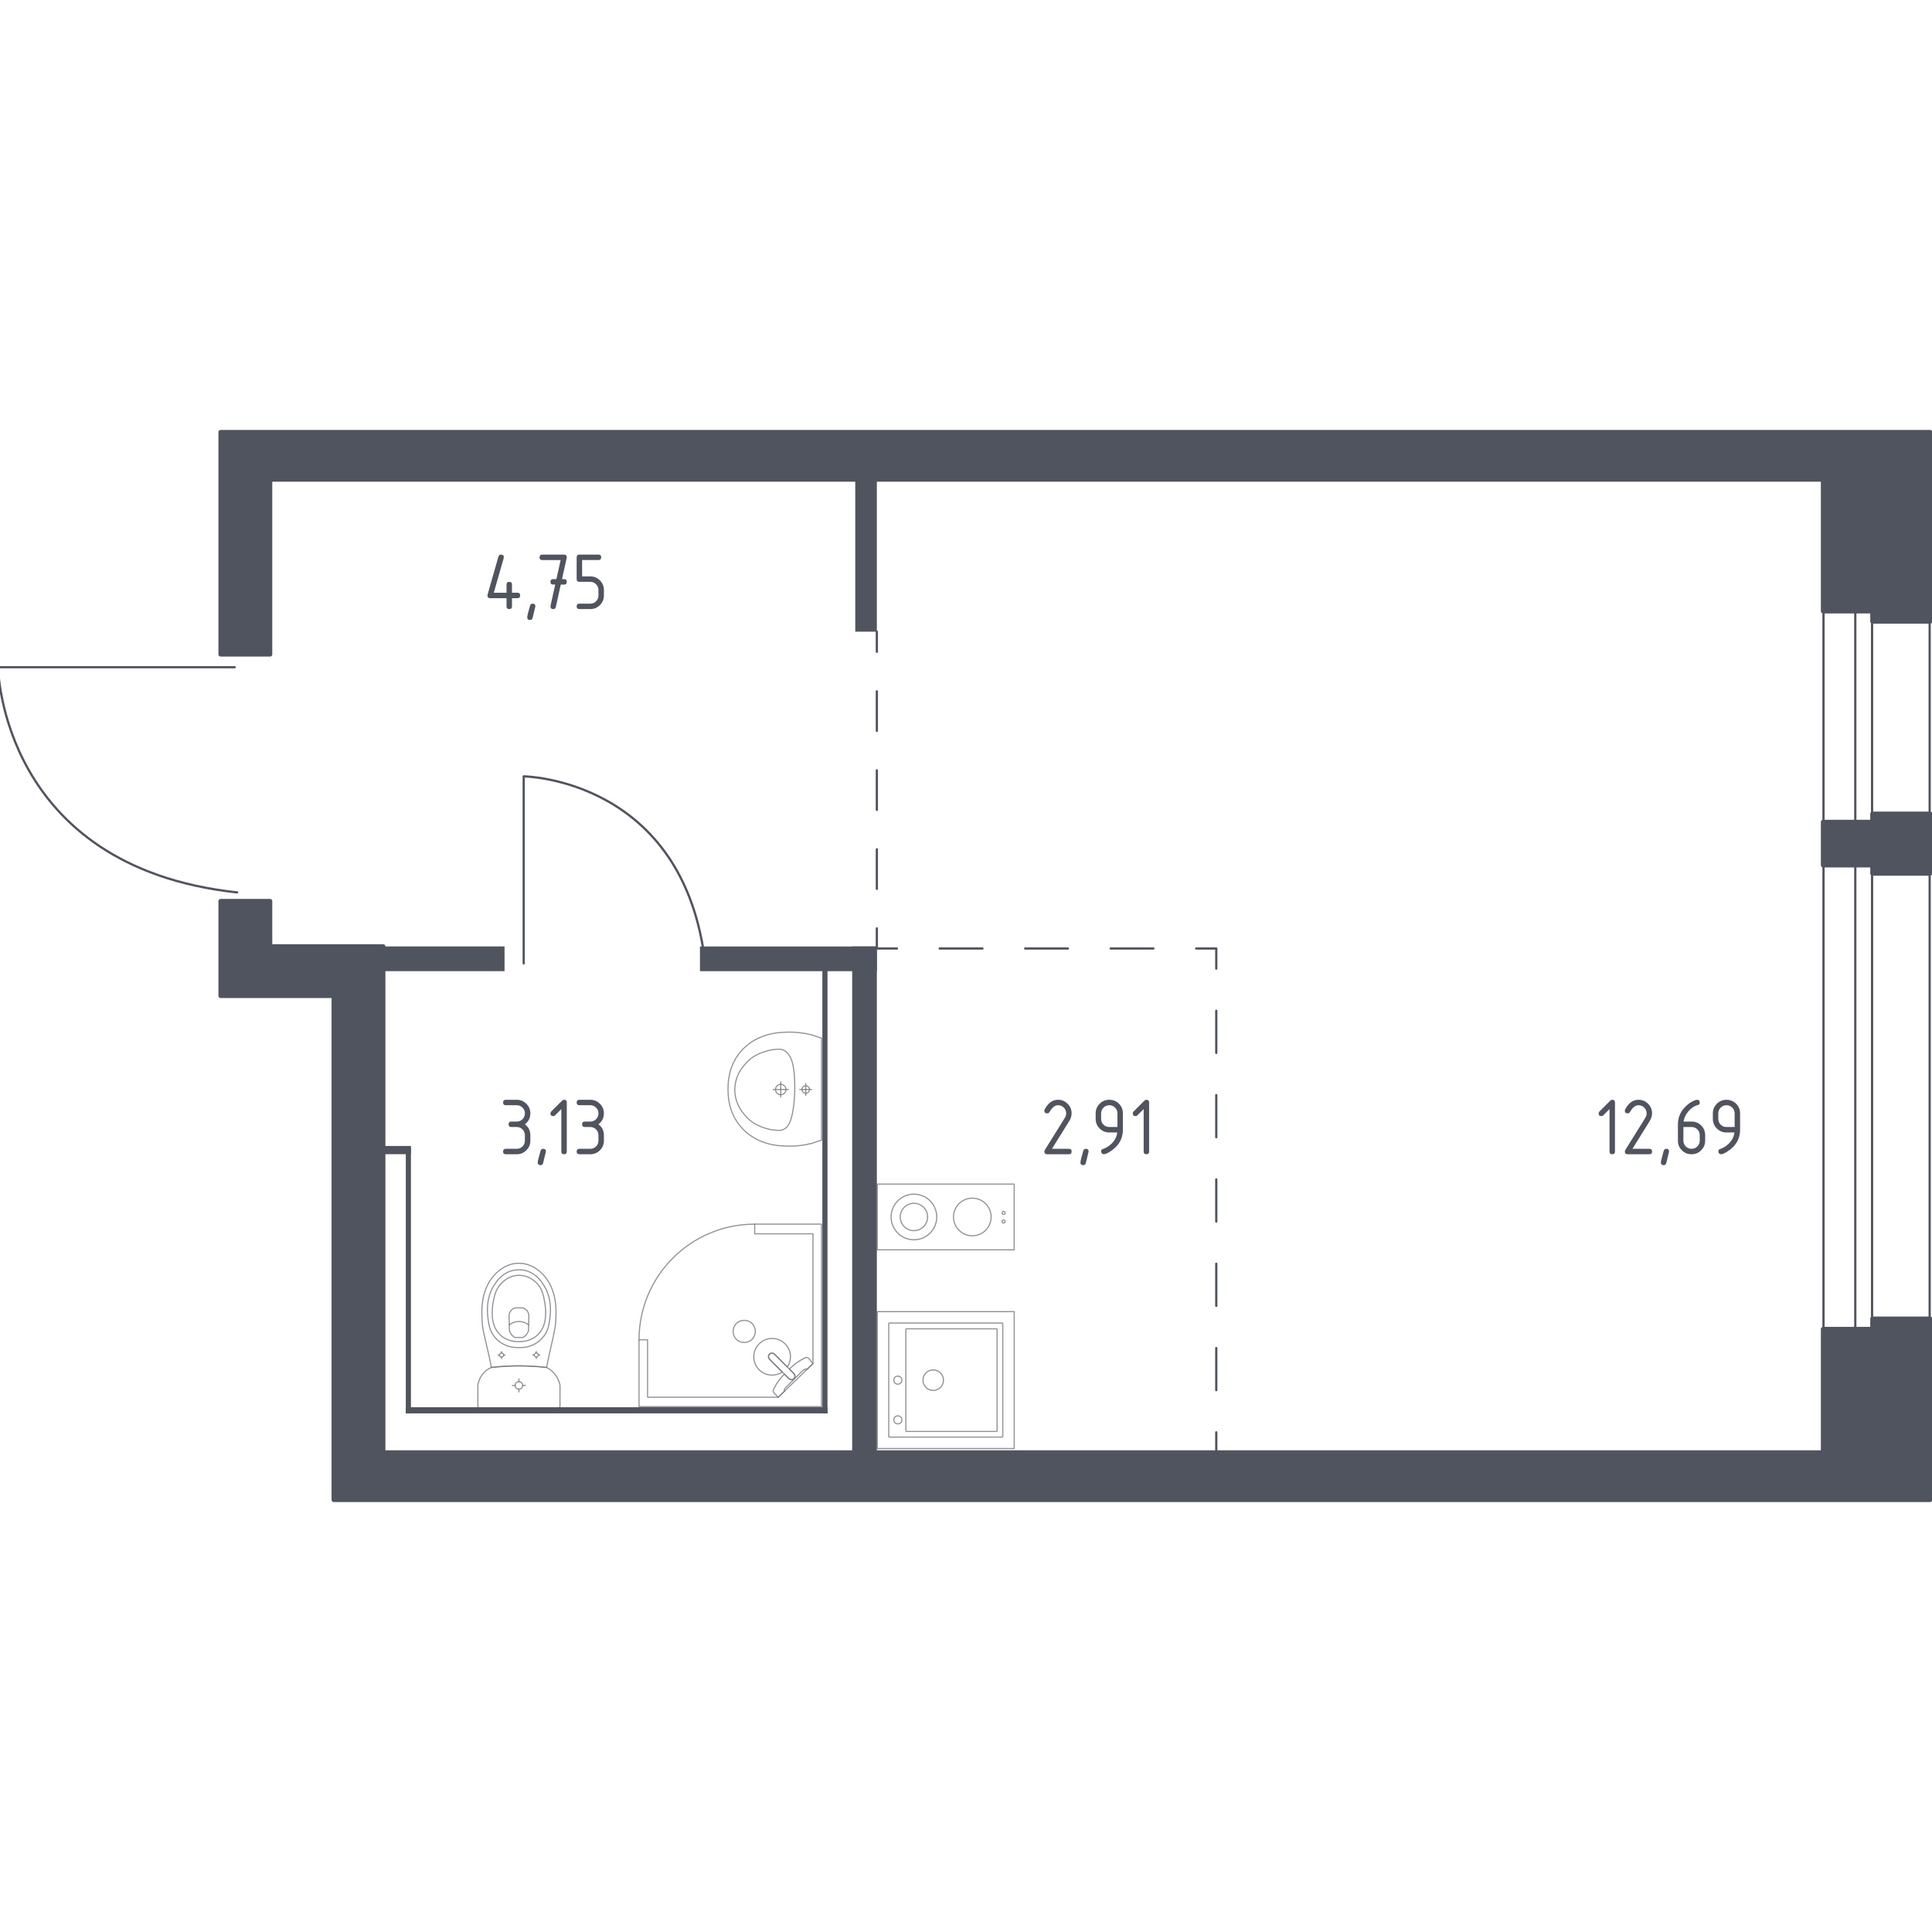<?xml version="1.0" encoding="utf-8"?>
<!-- Generator: Adobe Illustrator 25.0.1, SVG Export Plug-In . SVG Version: 6.00 Build 0)  -->
<svg version="1.1" xmlns="http://www.w3.org/2000/svg" xmlns:xlink="http://www.w3.org/1999/xlink" x="0px" y="0px"
	 viewBox="0 0 1000 1000" style="enable-background:new 0 0 1000 1000;" xml:space="preserve">
<style type="text/css">
	.st0{fill:none;stroke:#50545E;stroke-width:1.166;stroke-linecap:round;stroke-linejoin:round;stroke-miterlimit:10;}
	.st1{fill:none;stroke:#50545E;stroke-width:1.166;stroke-linecap:round;stroke-linejoin:round;}
	.st2{fill:none;stroke:#50545E;stroke-width:1.166;stroke-linecap:round;stroke-linejoin:round;stroke-dasharray:20.448,20.448;}
	.st3{fill:none;stroke:#50545E;stroke-width:1.166;stroke-linecap:round;stroke-linejoin:round;stroke-dasharray:22.122,22.122;}
	.st4{fill:none;stroke:#50545E;stroke-width:1.166;stroke-linecap:round;stroke-linejoin:round;stroke-dasharray:21.821,21.821;}
	.st5{fill:#50545E;}
	.st6{opacity:0.8;}
	.st7{opacity:0.8;fill:none;stroke:#50545E;stroke-width:0.583;stroke-linecap:round;stroke-linejoin:round;stroke-miterlimit:10;}
	.st8{fill:#50545E;stroke:#50545E;stroke-width:2.316;stroke-linecap:round;stroke-linejoin:round;stroke-miterlimit:10;}
</style>
<g id="_x2D_">
</g>
<g id="Окна_x2C__двери">
	<g>
		<rect x="943.84" y="310.81" class="st0" width="54.95" height="390.55"/>
		<rect x="960.3" y="310.81" class="st0" width="8.68" height="390.55"/>
	</g>
	<path class="st0" d="M271.07,498.65v-96.81c0,0,83.4,0.99,94.07,97.79"/>
	<path class="st0" d="M121.48,345.35H-1c0,0,1.25,103.34,123.73,116.56"/>
</g>
<g id="Пунктир">
	<g>
		<g>
			<line class="st1" x1="453.86" y1="326.97" x2="453.86" y2="337.38"/>
			<line class="st2" x1="453.86" y1="357.83" x2="453.86" y2="470.3"/>
			<polyline class="st1" points="453.86,480.52 453.86,490.94 464.27,490.94 			"/>
			<line class="st3" x1="486.4" y1="490.94" x2="608.07" y2="490.94"/>
			<polyline class="st1" points="619.13,490.94 629.54,490.94 629.54,501.35 			"/>
			<line class="st4" x1="629.54" y1="523.17" x2="629.54" y2="730.47"/>
			<line class="st1" x1="629.54" y1="741.38" x2="629.54" y2="751.79"/>
		</g>
	</g>
</g>
<g id="Перегородки">
	<rect x="198.33" y="593.15" class="st5" width="14.37" height="4.26"/>
	<rect x="210.04" y="594.22" class="st5" width="2.66" height="137.35"/>
	<rect x="441.08" y="489.87" class="st5" width="12.78" height="261.92"/>
	<rect x="210.04" y="728.37" class="st5" width="218.27" height="3.19"/>
	<rect x="362.29" y="489.9" class="st5" width="91.57" height="12.78"/>
	<rect x="198.33" y="489.87" class="st5" width="62.82" height="12.8"/>
	<rect x="425.65" y="499.99" class="st5" width="2.66" height="231.58"/>
	<rect x="442.68" y="247.11" class="st5" width="11.18" height="79.85"/>
</g>
<g id="Сантехника">
	<g class="st6">
		
			<rect x="454.1" y="678.9" transform="matrix(-1.836970e-16 1 -1 -1.836970e-16 1203.851 224.803)" class="st7" width="70.85" height="70.85"/>
		<circle class="st7" cx="483.02" cy="714.37" r="5.31"/>
		<circle class="st7" cx="464.73" cy="714.37" r="2.07"/>
		<circle class="st7" cx="464.73" cy="734.92" r="2.07"/>
		<path class="st7" d="M519.04,743.56v-58.47c0-0.16-0.13-0.28-0.28-0.28h-58.47c-0.16,0-0.28,0.13-0.28,0.28v58.47
			c0,0.16,0.13,0.28,0.28,0.28h58.47C518.92,743.85,519.04,743.72,519.04,743.56z"/>
		<path class="st7" d="M516.09,740.64v-52.57c0-0.16-0.13-0.28-0.28-0.28h-46.67c-0.16,0-0.28,0.13-0.28,0.28v52.57
			c0,0.16,0.13,0.28,0.28,0.28h46.67C515.96,740.92,516.09,740.8,516.09,740.64z"/>
	</g>
	<g class="st6">
		<ellipse class="st7" cx="268.6" cy="717.09" rx="1.94" ry="1.94"/>
		<line class="st7" x1="272" y1="717.09" x2="270.54" y2="717.09"/>
		<line class="st7" x1="266.65" y1="717.09" x2="265.2" y2="717.09"/>
		<line class="st7" x1="268.6" y1="713.71" x2="268.6" y2="715.16"/>
		<line class="st7" x1="268.6" y1="719.03" x2="268.6" y2="720.48"/>
		<line class="st7" x1="279.42" y1="701.36" x2="278.64" y2="701.36"/>
		<line class="st7" x1="276.54" y1="701.36" x2="275.75" y2="701.36"/>
		<line class="st7" x1="277.59" y1="699.53" x2="277.59" y2="700.32"/>
		<line class="st7" x1="277.59" y1="702.41" x2="277.59" y2="703.19"/>
		<ellipse class="st7" cx="277.59" cy="701.36" rx="1.05" ry="1.05"/>
		<ellipse class="st7" cx="259.61" cy="701.36" rx="1.05" ry="1.05"/>
		<line class="st7" x1="261.44" y1="701.36" x2="260.66" y2="701.36"/>
		<line class="st7" x1="258.56" y1="701.36" x2="257.78" y2="701.36"/>
		<line class="st7" x1="259.61" y1="699.53" x2="259.61" y2="700.32"/>
		<line class="st7" x1="259.61" y1="702.41" x2="259.61" y2="703.19"/>
		<path class="st7" d="M249.61,684.61c0.05,0.81,0.12,1.48,0.16,1.91c1.42,7.98,3.13,13.31,4.55,21.28
			c4.29-0.5,9.07-0.83,14.28-0.83c5.22,0,10.03,0.33,14.33,0.83c1.42-7.98,3.08-13.31,4.5-21.28c0.04-0.44,0.11-1.1,0.16-1.91
			c0.31-4.78,0.84-12.83-3.09-20.1c-0.63-1.17-1.94-3.53-4.43-5.79c-1.49-1.35-5.46-4.83-11.33-4.84c-0.05,0-0.09,0-0.14,0.01
			c-0.05,0-0.09-0.01-0.14-0.01c-5.87,0-9.83,3.48-11.33,4.84c-2.49,2.26-3.8,4.62-4.43,5.79
			C248.77,671.77,249.3,679.83,249.61,684.61z"/>
		<path class="st7" d="M252.71,683.27c0.33,2.4,0.74,5.08,2.63,7.84c2.33,3.4,5.45,4.78,6.47,5.21c2.78,1.18,5.14,1.18,6.79,1.18
			c1.65,0,4.01,0,6.79-1.18c1.02-0.43,4.14-1.81,6.47-5.21c1.89-2.75,2.29-5.44,2.63-7.84c0.43-3.06,1.54-11.05-3.15-18.24
			c-1.17-1.79-3.67-5.57-8.48-7.13c-1-0.32-4.45-1.32-8.5,0c-4.81,1.56-7.31,5.34-8.48,7.13
			C251.17,672.23,252.29,680.22,252.71,683.27z"/>
		<path class="st7" d="M258.74,690.79c3.72,3.66,8.58,3.65,9.85,3.64c1.27,0.01,6.13,0.02,9.85-3.64c3.3-3.24,4.01-7.69,3.99-11.22
			c-0.01-2.19-0.19-3.85-0.43-5.21c-0.59-3.36-1.19-6.73-3.64-9.62c-1.94-2.29-5.4-4.69-9.79-4.65c-5.2,0.05-8.55,3.5-9.59,4.7
			c-2.59,3.01-3.23,6.51-3.79,9.57c-0.23,1.24-0.42,2.96-0.43,5.21C254.74,683.1,255.45,687.55,258.74,690.79z"/>
		<path class="st7" d="M263.69,688.87c0.2,0.57,0.61,1.51,1.45,2.37c0.47,0.48,0.94,0.81,1.32,1.02c0.01,0,0.01,0,0.02,0
			c1.98,0,2.28,0,4.25,0c0.01,0,0.01,0,0.02,0c0.38-0.22,0.85-0.54,1.32-1.02c0.83-0.86,1.25-1.8,1.45-2.37
			c0.07-2.64,0.14-5.28,0.21-7.92c-0.02-0.36-0.14-1.69-1.16-2.79c-0.8-0.86-1.71-1.11-2.08-1.19c-1.26,0-2.51,0-3.77,0
			c-0.37,0.08-1.28,0.33-2.08,1.19c-1.02,1.1-1.14,2.43-1.16,2.79C263.55,683.59,263.62,686.23,263.69,688.87z"/>
		<path class="st7" d="M263.59,685.75c0.6-0.47,2.38-1.73,4.94-1.75c2.64-0.02,4.48,1.29,5.07,1.75"/>
		<path class="st7" d="M248.33,728.87h40.53c0.55,0,0.99-0.47,0.99-1.06c0,0,0-9.82,0-10.87c-0.12-0.57-0.32-1.32-0.65-2.16
			c-0.33-0.84-0.79-1.77-1.43-2.72c-0.85-1.24-1.79-2.18-2.66-2.86c-0.87-0.69-1.65-1.13-2.19-1.4c-2.15-0.25-4.43-0.46-6.82-0.6
			c-2.39-0.14-4.9-0.23-7.51-0.23c-2.6,0-5.1,0.08-7.48,0.23c-2.38,0.14-4.65,0.35-6.8,0.6c-0.47,0.2-1.18,0.54-1.98,1.09
			c-0.8,0.55-1.69,1.31-2.51,2.36c-0.89,1.13-1.47,2.28-1.84,3.29c-0.38,1.01-0.55,1.87-0.64,2.4c0,1.2,0,10.87,0,10.87
			C247.34,728.39,247.79,728.87,248.33,728.87z"/>
	</g>
	<g class="st6">
		<path class="st7" d="M404.11,566.64c-1.49,0-2.7-1.21-2.7-2.71c0-1.49,1.21-2.7,2.7-2.7c1.49,0,2.7,1.21,2.7,2.7
			C406.81,565.42,405.6,566.64,404.11,566.64z"/>
		<line class="st7" x1="404.11" y1="559.99" x2="404.11" y2="567.87"/>
		<line class="st7" x1="400.17" y1="563.93" x2="408.05" y2="563.93"/>
		<path class="st7" d="M417.05,565.87c-1.07,0-1.94-0.87-1.94-1.94c0-1.07,0.87-1.93,1.94-1.93c1.07,0,1.94,0.87,1.94,1.93
			C418.99,565,418.12,565.87,417.05,565.87z"/>
		<line class="st7" x1="417.05" y1="560.84" x2="417.05" y2="567.03"/>
		<line class="st7" x1="413.96" y1="563.93" x2="420.15" y2="563.93"/>
		<path class="st7" d="M405.25,593.12c1.39,0.1,3.11,0.17,5.09,0.1c0.77-0.03,2.24-0.1,4.09-0.33c1.52-0.19,3.42-0.5,5.57-1.04
			c1.74-0.58,3.48-1.16,5.23-1.74c0,0,0-0.01,0-0.02c0-0.74,0-52.5,0-52.71c0,0,0-0.01,0-0.02c-1.74-0.58-3.48-1.16-5.23-1.74
			c-2.16-0.54-4.05-0.85-5.57-1.04c-1.85-0.23-3.32-0.3-4.09-0.33c-1.97-0.07-3.7-0.01-5.08,0.1c-1.93,0.04-14.28,0.5-22.34,10.5
			c-5.97,7.41-6.09,15.7-6.09,18.89c0,3.19,0.12,11.48,6.09,18.89C390.97,592.63,403.32,593.08,405.25,593.12z"/>
		<path class="st7" d="M402.22,585.05c0.67,0.06,1.59,0.12,2.68-0.2c0.06-0.02,0.1-0.03,0.15-0.05c0,0,0.95-0.33,1.81-1.05
			c4.5-3.8,4.5-19.82,4.5-19.82l0,0c0-8.8-0.48-16.21-4.49-19.53c0,0,0,0,0,0c0,0,0,0,0,0c-0.89-0.78-1.68-1.02-1.81-1.05
			c0,0,0,0,0,0c-1.19-0.41-2.65-0.26-2.83-0.25c-1.38,0.09-2.07,0.14-3.05,0.34c-5.67,1.15-9.19,3.52-9.19,3.52
			c-2.63,1.77-4.22,3.69-5.03,4.7c-0.65,0.81-1.64,2.04-2.55,3.82c-1.99,3.91-2.08,7.5-2.09,8.46c-0.03,4.23,1.42,7.34,2.09,8.75
			l0,0c0.56,1.03,1.38,2.38,2.55,3.83c0.8,0.99,2.4,2.93,5.03,4.7c0,0,3.56,2.39,9.19,3.52
			C399.79,584.83,400.6,584.91,402.22,585.05z"/>
	</g>
	<g class="st6">
		<polygon class="st7" points="390.62,633.61 425.22,633.61 425.22,728.08 330.76,728.08 330.76,693.48 335.19,693.48 335.19,723.2 
			402.83,723.2 420.79,705.81 420.79,638.62 390.62,638.62 		"/>
		<path class="st7" d="M330.76,693.48c0-33.06,26.8-59.86,59.87-59.86"/>
		<path class="st7" d="M400.96,701l6.67,6.67l0.29,0.29l2.96,2.96c0,0,1.32,1.42,0.07,2.67c-1.25,1.24-2.66-0.08-2.66-0.08
			l-2.96-2.95l-0.29-0.29l-6.67-6.67c0,0-1.33-1.42-0.08-2.67C399.54,699.67,400.96,701,400.96,701z"/>
		<path class="st7" d="M389.29,685.06c-2.23-2.22-5.93-2.22-8.16,0c-2.23,2.23-2.23,5.94,0,8.15c2.22,2.23,5.93,2.23,8.15,0
			C391.52,690.99,391.52,687.29,389.29,685.06z"/>
		<path class="st7" d="M410.95,713.58c1.25-1.25-0.07-2.67-0.07-2.67l-2.31-2.32c1.89-1.76,3.84-3.33,5.56-4.37
			c0.86-0.52,1.74-1,2.64-1.42h0c0.64-0.3,1.36-0.2,1.82,0.25c0.73,0.92,1.47,1.84,2.2,2.77c-1.03,1-2.06,1.99-3.09,2.99
			c-0.03-0.04-0.09-0.11-0.18-0.16c-0.63-0.35-1.83,0.54-2.34,1.05c-4.12,4.12-5.5,5.58-7.91,7.9c-0.42,0.41-1.61,1.53-1.32,2.2
			c0.05,0.1,0.12,0.17,0.16,0.21c-1.1,1.06-2.2,2.13-3.3,3.19c-0.79-0.74-1.41-1.46-2.2-2.2c-0.44-0.44-0.56-1.14-0.27-1.77
			c0.45-0.97,0.97-1.9,1.52-2.81c0.99-1.62,2.45-3.45,4.1-5.23l2.31,2.31C408.29,713.5,409.7,714.82,410.95,713.58z"/>
		<path class="st7" d="M392.93,695.56c3.71-3.71,9.71-3.71,13.42,0c3.26,3.26,3.65,8.3,1.16,11.99l-6.55-6.55
			c0,0-1.42-1.32-2.67-0.08c-1.25,1.25,0.08,2.67,0.08,2.67l6.55,6.55c-3.69,2.48-8.73,2.1-11.99-1.16
			C389.23,705.27,389.23,699.26,392.93,695.56z"/>
	</g>
	<g class="st6">
		<g>
			<circle class="st7" cx="519.47" cy="627.81" r="0.8"/>
			<circle class="st7" cx="519.47" cy="632.23" r="0.8"/>
		</g>
		<circle class="st7" cx="473.05" cy="629.9" r="11.81"/>
		<g>
			<circle class="st7" cx="503.27" cy="629.9" r="9.74"/>
		</g>
		
			<rect x="472.52" y="594.47" transform="matrix(-1.836970e-16 1 -1 -1.836970e-16 1119.419 140.371)" class="st7" width="34.01" height="70.85"/>
		<circle class="st7" cx="473.05" cy="629.9" r="7.08"/>
	</g>
</g>
<g id="Несущие">
	<polygon class="st8" points="969.19,682.59 999,682.59 999,776.31 172.77,776.31 172.77,515.43 114.21,515.43 114.21,466.45 
		139.77,466.45 139.77,489.87 198.33,489.87 198.33,751.82 943.63,751.82 943.63,687.94 969.19,687.94 	"/>
	<polygon class="st8" points="943.63,425.48 969.19,425.48 969.19,421.24 999,421.24 999,452.09 969.19,452.09 969.19,447.84 
		943.63,447.84 	"/>
	<polygon class="st8" points="999,321.65 969.19,321.65 969.19,316.35 943.63,316.35 943.63,248.18 139.77,248.18 139.77,338.68 
		114.21,338.68 114.21,223.69 999,223.69 	"/>
</g>
<g id="Layer_14">
</g>
<g id="Площади">
	<g>
		<g>
			<path class="st5" d="M833.09,574.06l-3.24,3.24c-0.27,0.27-0.6,0.4-0.99,0.4c-0.94,0-1.41-0.47-1.41-1.41
				c0-0.38,0.13-0.71,0.41-0.98l5.51-5.51c0.37-0.37,0.75-0.56,1.13-0.56c0.94,0,1.41,0.47,1.41,1.41v25.37
				c0,0.94-0.47,1.41-1.41,1.41s-1.41-0.47-1.41-1.41V574.06z"/>
			<path class="st5" d="M848.06,569.24c1.95,0,3.61,0.69,4.99,2.06s2.06,3.04,2.06,4.99c0,1.34-0.43,2.69-1.28,4.06l-8.88,14.27
				h8.76c0.94,0,1.41,0.47,1.41,1.41c0,0.94-0.47,1.41-1.41,1.41h-11.28c-0.94,0-1.41-0.47-1.41-1.41c0-0.28,0.08-0.55,0.24-0.81
				l10.33-16.6c0.47-0.75,0.71-1.53,0.71-2.33c0-1.17-0.41-2.16-1.24-2.99c-0.83-0.83-1.82-1.24-2.99-1.24
				c-1.59,0-3.07,1.18-4.42,3.54c-0.26,0.46-0.66,0.68-1.22,0.68c-0.94,0-1.41-0.47-1.41-1.41c0-0.21,0.04-0.41,0.13-0.58
				C842.89,570.93,845.2,569.24,848.06,569.24z"/>
			<path class="st5" d="M862.5,594.62c0.94,0,1.41,0.46,1.41,1.39c0,0.13-0.48,2.13-1.45,6c-0.17,0.71-0.63,1.07-1.37,1.07
				c-0.94,0-1.41-0.47-1.41-1.41c0-0.64,0.48-2.63,1.45-5.98C861.34,594.97,861.79,594.62,862.5,594.62z"/>
			<path class="st5" d="M878.37,569.24c0.94,0,1.41,0.47,1.41,1.41c0,0.7-0.24,1.1-0.71,1.22c-2.09,0.53-3.92,1.78-5.49,3.76
				c-1.24,1.57-1.96,3.2-2.16,4.89h4.12c1.99,0,3.67,0.68,5.02,2.05c1.35,1.37,2.03,3.03,2.03,5v2.82c0,1.96-0.69,3.63-2.06,5
				c-1.37,1.37-3.04,2.05-4.99,2.05c-1.96,0-3.63-0.68-5-2.04c-1.37-1.36-2.05-3.01-2.05-4.96v-8.5c0-3.19,1.06-5.99,3.18-8.39
				c1.65-1.87,3.45-3.19,5.4-3.97C877.64,569.35,878.07,569.24,878.37,569.24z M871.32,583.34v7.05c0,1.18,0.41,2.18,1.23,3
				c0.82,0.82,1.82,1.23,3,1.23c1.18,0,2.18-0.41,3-1.24c0.82-0.83,1.23-1.82,1.23-2.99v-2.82c0-1.18-0.41-2.18-1.24-3
				c-0.83-0.82-1.82-1.23-2.99-1.23H871.32z"/>
			<path class="st5" d="M890.81,597.44c-0.37,0-0.7-0.14-0.98-0.43c-0.29-0.29-0.43-0.61-0.43-0.98c0-0.66,0.23-1.06,0.7-1.22
				c1.03-0.34,1.88-0.73,2.56-1.17c3.03-1.96,4.73-4.46,5.08-7.47h-4.12c-1.95,0-3.61-0.69-4.99-2.06
				c-1.37-1.37-2.06-3.04-2.06-4.99v-2.82c0-1.95,0.69-3.61,2.06-4.99s3.04-2.06,4.99-2.06c1.96,0,3.63,0.68,5,2.04
				c1.37,1.36,2.05,3.01,2.05,4.96v8.5c0,4.78-2.23,8.56-6.68,11.34C892.55,596.99,891.49,597.44,890.81,597.44z M897.85,583.34
				v-7.05c0-1.17-0.41-2.16-1.24-2.99c-0.83-0.83-1.82-1.24-2.99-1.24c-1.17,0-2.17,0.41-2.99,1.24c-0.83,0.83-1.24,1.82-1.24,2.99
				v2.82c0,1.18,0.41,2.18,1.23,3c0.82,0.82,1.82,1.23,3,1.23H897.85z"/>
		</g>
	</g>
	<g>
		<g>
			<path class="st5" d="M547.61,569.24c1.95,0,3.61,0.69,4.99,2.06c1.37,1.37,2.06,3.04,2.06,4.99c0,1.34-0.43,2.69-1.28,4.06
				l-8.88,14.27h8.76c0.94,0,1.41,0.47,1.41,1.41c0,0.94-0.47,1.41-1.41,1.41h-11.28c-0.94,0-1.41-0.47-1.41-1.41
				c0-0.28,0.08-0.55,0.24-0.81l10.33-16.6c0.47-0.75,0.71-1.53,0.71-2.33c0-1.17-0.41-2.16-1.24-2.99
				c-0.83-0.83-1.82-1.24-2.99-1.24c-1.59,0-3.07,1.18-4.42,3.54c-0.26,0.46-0.66,0.68-1.22,0.68c-0.94,0-1.41-0.47-1.41-1.41
				c0-0.21,0.04-0.41,0.13-0.58C542.44,570.93,544.75,569.24,547.61,569.24z"/>
			<path class="st5" d="M562.06,594.62c0.94,0,1.41,0.46,1.41,1.39c0,0.13-0.48,2.13-1.45,6c-0.17,0.71-0.63,1.07-1.37,1.07
				c-0.94,0-1.41-0.47-1.41-1.41c0-0.64,0.48-2.63,1.45-5.98C560.89,594.97,561.35,594.62,562.06,594.62z"/>
			<path class="st5" d="M571.34,597.43c-0.37,0-0.7-0.14-0.98-0.43c-0.29-0.29-0.43-0.61-0.43-0.98c0-0.66,0.23-1.06,0.71-1.22
				c1.02-0.34,1.88-0.73,2.56-1.17c3.03-1.96,4.73-4.46,5.08-7.47h-4.12c-1.95,0-3.61-0.69-4.99-2.06
				c-1.37-1.37-2.06-3.04-2.06-4.99v-2.82c0-1.95,0.69-3.61,2.06-4.99s3.04-2.06,4.99-2.06c1.96,0,3.63,0.68,5,2.04
				c1.37,1.36,2.05,3.01,2.05,4.96v8.5c0,4.78-2.23,8.56-6.68,11.34C573.09,596.99,572.03,597.43,571.34,597.43z M578.39,583.34
				v-7.05c0-1.17-0.41-2.16-1.24-2.99c-0.83-0.83-1.82-1.24-2.99-1.24s-2.16,0.41-2.99,1.24c-0.83,0.83-1.24,1.82-1.24,2.99v2.82
				c0,1.18,0.41,2.18,1.23,3c0.82,0.82,1.82,1.23,3,1.23H578.39z"/>
			<path class="st5" d="M591.96,574.06l-3.24,3.24c-0.27,0.27-0.6,0.4-0.99,0.4c-0.94,0-1.41-0.47-1.41-1.41
				c0-0.38,0.13-0.71,0.41-0.98l5.51-5.51c0.37-0.37,0.75-0.56,1.13-0.56c0.94,0,1.41,0.47,1.41,1.41v25.37
				c0,0.94-0.47,1.41-1.41,1.41c-0.94,0-1.41-0.47-1.41-1.41V574.06z"/>
		</g>
	</g>
	<g>
		<g>
			<path class="st5" d="M267.46,583.34h-2.82c-0.94,0-1.41-0.47-1.41-1.41c0-0.94,0.47-1.41,1.41-1.41h2.82c1.18,0,2.18-0.41,3-1.23
				c0.82-0.82,1.23-1.82,1.23-3c0-1.17-0.41-2.16-1.24-2.99c-0.83-0.83-1.82-1.24-2.99-1.24h-5.64c-0.94,0-1.41-0.47-1.41-1.41
				c0-0.94,0.47-1.41,1.41-1.41h5.64c1.95,0,3.61,0.69,4.99,2.07c1.37,1.38,2.06,3.04,2.06,4.98c0,2.33-0.94,4.21-2.82,5.64
				c1.88,1.42,2.82,3.3,2.82,5.64v2.82c0,1.95-0.69,3.61-2.07,4.99c-1.38,1.37-3.04,2.06-4.98,2.06h-5.64
				c-0.94,0-1.41-0.47-1.41-1.41c0-0.94,0.47-1.41,1.41-1.41h5.64c1.18,0,2.18-0.41,3-1.23c0.82-0.82,1.23-1.82,1.23-3v-2.82
				c0-1.17-0.41-2.16-1.24-2.99C269.63,583.75,268.63,583.34,267.46,583.34z"/>
			<path class="st5" d="M281.15,594.62c0.94,0,1.41,0.46,1.41,1.39c0,0.13-0.48,2.13-1.45,6c-0.17,0.71-0.63,1.07-1.37,1.07
				c-0.94,0-1.41-0.47-1.41-1.41c0-0.64,0.48-2.63,1.45-5.98C279.98,594.97,280.44,594.62,281.15,594.62z"/>
			<path class="st5" d="M290.55,574.06l-3.24,3.24c-0.27,0.27-0.6,0.4-0.99,0.4c-0.94,0-1.41-0.47-1.41-1.41
				c0-0.38,0.13-0.71,0.41-0.98l5.51-5.51c0.37-0.37,0.75-0.56,1.13-0.56c0.94,0,1.41,0.47,1.41,1.41v25.37
				c0,0.94-0.47,1.41-1.41,1.41c-0.94,0-1.41-0.47-1.41-1.41V574.06z"/>
			<path class="st5" d="M305.53,583.34h-2.82c-0.94,0-1.41-0.47-1.41-1.41c0-0.94,0.47-1.41,1.41-1.41h2.82c1.18,0,2.18-0.41,3-1.23
				c0.82-0.82,1.23-1.82,1.23-3c0-1.17-0.41-2.16-1.24-2.99c-0.83-0.83-1.82-1.24-2.99-1.24h-5.64c-0.94,0-1.41-0.47-1.41-1.41
				c0-0.94,0.47-1.41,1.41-1.41h5.64c1.95,0,3.61,0.69,4.99,2.07c1.37,1.38,2.06,3.04,2.06,4.98c0,2.33-0.94,4.21-2.82,5.64
				c1.88,1.42,2.82,3.3,2.82,5.64v2.82c0,1.95-0.69,3.61-2.07,4.99c-1.38,1.37-3.04,2.06-4.98,2.06h-5.64
				c-0.94,0-1.41-0.47-1.41-1.41c0-0.94,0.47-1.41,1.41-1.41h5.64c1.18,0,2.18-0.41,3-1.23c0.82-0.82,1.23-1.82,1.23-3v-2.82
				c0-1.17-0.41-2.16-1.24-2.99C307.69,583.75,306.69,583.34,305.53,583.34z"/>
		</g>
	</g>
	<g>
		<g>
			<path class="st5" d="M252.31,308.21c0-0.16,0.01-0.28,0.04-0.38l5.64-19.73c0.2-0.68,0.65-1.03,1.37-1.03
				c0.94,0,1.41,0.47,1.41,1.41c0,0.13-0.02,0.26-0.05,0.41l-5.14,17.91h6.6v-4.23c0-0.94,0.47-1.41,1.41-1.41
				c0.94,0,1.41,0.47,1.41,1.41v4.23h2.82c0.94,0,1.41,0.47,1.41,1.41c0,0.94-0.47,1.41-1.41,1.41H265v4.23
				c0,0.94-0.47,1.41-1.41,1.41c-0.94,0-1.41-0.47-1.41-1.41v-4.23h-8.46C252.78,309.62,252.31,309.15,252.31,308.21z"/>
			<path class="st5" d="M275.71,312.44c0.94,0,1.41,0.46,1.41,1.39c0,0.13-0.48,2.13-1.45,6c-0.17,0.71-0.63,1.07-1.37,1.07
				c-0.94,0-1.41-0.47-1.41-1.41c0-0.64,0.48-2.63,1.45-5.98C274.54,312.79,275,312.44,275.71,312.44z"/>
			<path class="st5" d="M287.37,302.57l-1.05,0c-0.94,0-1.41-0.47-1.41-1.41c0-0.94,0.47-1.41,1.41-1.41l1.66,0l2.21-9.86h-9.51
				c-0.94,0-1.41-0.47-1.41-1.41c0-0.94,0.47-1.41,1.41-1.41h11.28c0.93,0,1.4,0.46,1.41,1.37c0,0.09-0.01,0.2-0.04,0.34
				l-2.44,10.98l1.07,0c0.94,0,1.41,0.47,1.41,1.41c0,0.94-0.47,1.41-1.41,1.41l-1.71,0l-2.55,11.58c-0.17,0.74-0.62,1.11-1.35,1.11
				c-0.95,0-1.43-0.47-1.43-1.41c0-0.14,0.01-0.25,0.03-0.32L287.37,302.57z"/>
			<path class="st5" d="M298.48,299.75v-11.28c0-0.94,0.47-1.41,1.41-1.41h9.87c0.94,0,1.41,0.47,1.41,1.41
				c0,0.94-0.47,1.41-1.41,1.41h-8.46v8.46h4.23c1.95,0,3.61,0.69,4.99,2.07c1.37,1.38,2.06,3.04,2.06,4.98v2.82
				c0,1.95-0.69,3.61-2.07,4.99c-1.38,1.37-3.04,2.06-4.98,2.06h-5.64c-0.94,0-1.41-0.47-1.41-1.41c0-0.94,0.47-1.41,1.41-1.41h5.64
				c1.18,0,2.18-0.41,3-1.23c0.82-0.82,1.23-1.82,1.23-3v-2.82c0-1.17-0.41-2.16-1.24-2.99c-0.83-0.83-1.82-1.24-2.99-1.24h-5.64
				C298.95,301.16,298.48,300.69,298.48,299.75z"/>
		</g>
	</g>
</g>
</svg>
